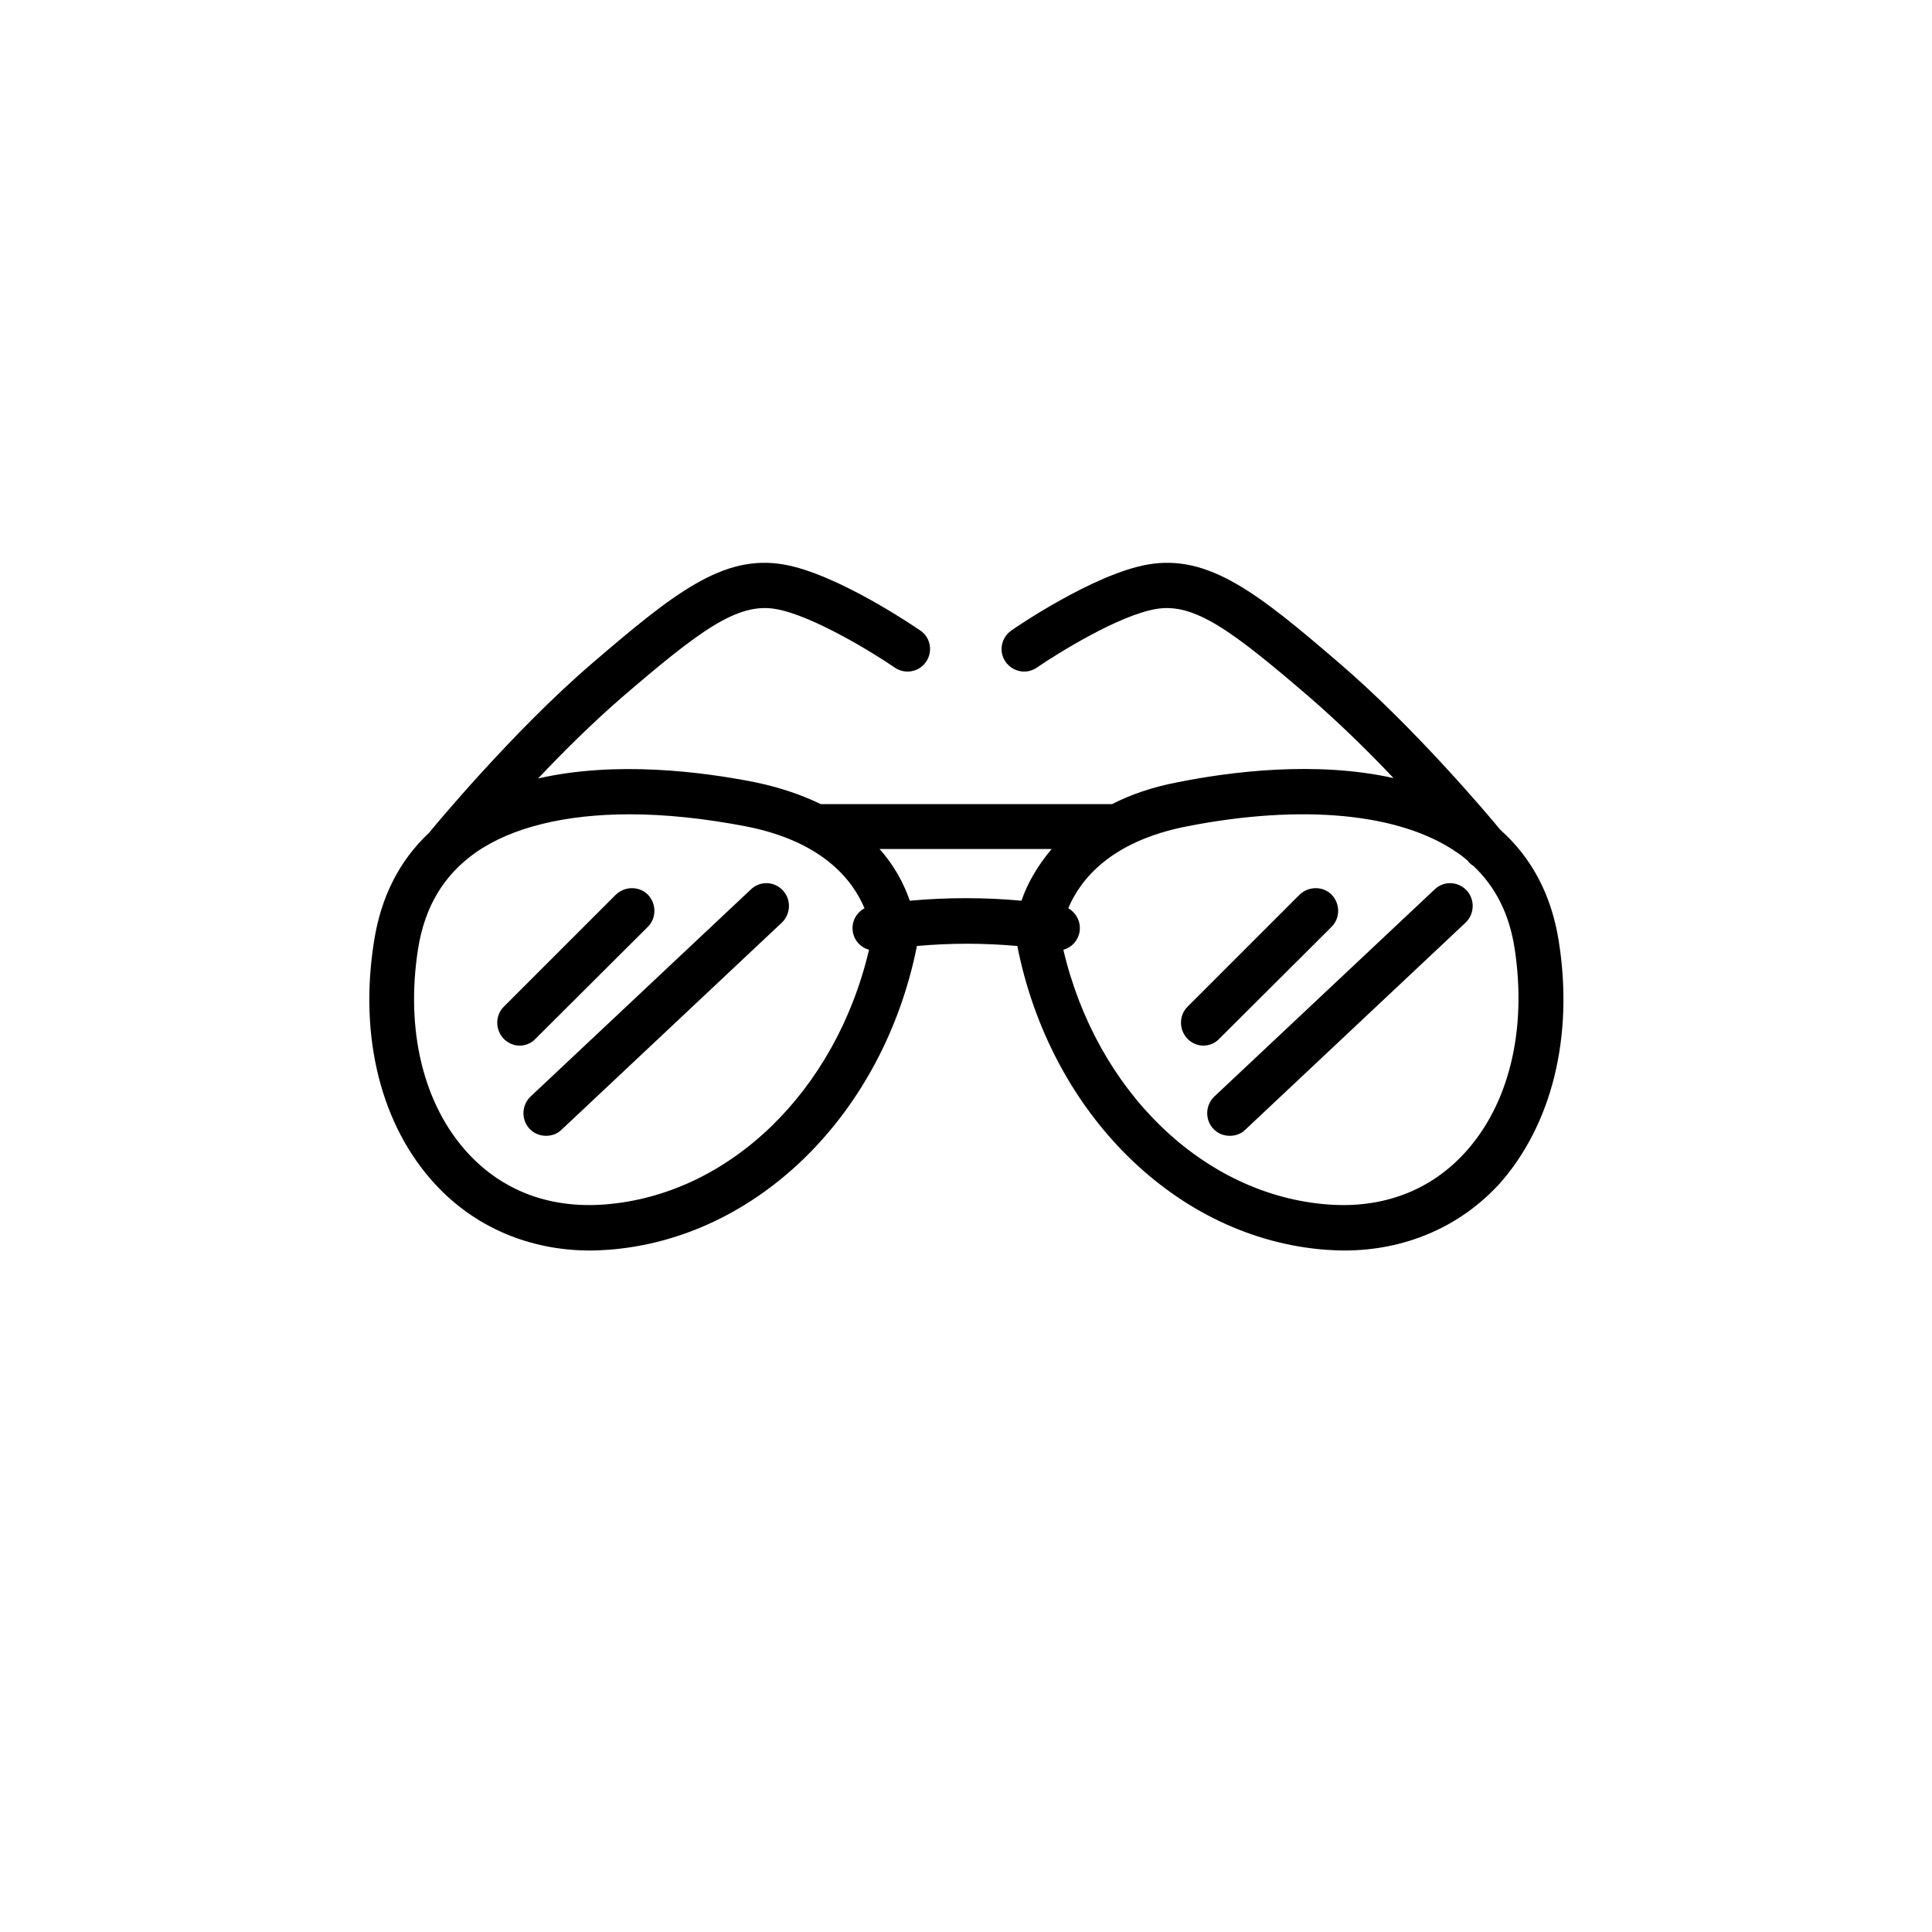 <?xml version="1.0" ?><!DOCTYPE svg  PUBLIC '-//W3C//DTD SVG 1.1//EN'  'http://www.w3.org/Graphics/SVG/1.1/DTD/svg11.dtd'><svg enable-background="new 0 0 512 512" height="512px" id="Layer_3" version="1.1" viewBox="0 0 512 512" width="512px" xml:space="preserve" xmlns="http://www.w3.org/2000/svg" xmlns:xlink="http://www.w3.org/1999/xlink"><g><g><path d="M413.1,249.5c-1.9-12.2-7.1-22.1-15.5-29.6c-3.7-4.5-23.1-27.4-42.6-44.1c-21.6-18.6-34.7-29-50.8-26.2     c-14.4,2.5-35.4,16.9-36.2,17.5c-2.7,1.9-3.4,5.6-1.5,8.3c1.9,2.7,5.6,3.4,8.3,1.5c5.4-3.7,21.6-13.8,31.5-15.5     c10.2-1.8,20.3,5.8,40.9,23.5c7.6,6.6,15.4,14.2,22.1,21.3c-20.6-4.6-43.2-1.7-57.2,1.1c-6.8,1.3-12.5,3.3-17.4,5.8h-77.2     c-4.9-2.4-10.7-4.4-17.4-5.8c-14.1-2.8-36.9-5.7-57.5-1c6.7-7.1,14.5-14.8,22.1-21.4c20.6-17.7,30.7-25.3,40.9-23.5     c9.8,1.7,26.1,11.8,31.5,15.5c2.7,1.9,6.5,1.2,8.3-1.5c1.9-2.7,1.2-6.5-1.5-8.3c-0.9-0.6-21.8-15-36.2-17.5     c-16.1-2.8-29.1,7.6-50.8,26.2c-21.2,18.2-42.3,43.8-43.2,44.9c0,0,0,0,0,0c-7.9,7.4-12.8,17.1-14.6,28.9     c-4,25.3,1.9,48.7,16.2,64.2c10.5,11.4,25,17.6,41.1,17.6c1.6,0,3.2-0.1,4.9-0.2c39.4-3,72.8-36,81.7-80.5     c8.8-0.8,17.7-0.8,26.6,0c8.8,44.5,42.3,77.5,81.7,80.5c1.6,0.1,3.3,0.2,4.9,0.2c16.1,0,30.6-6.2,41.1-17.6     C411.2,298.2,417.1,274.8,413.1,249.5z M160.2,319.2c-14.5,1.1-27-3.6-36.2-13.6c-11.8-12.8-16.6-32.6-13.2-54.2     c1.8-11.2,6.8-19.5,15.3-25.5c9.6-6.7,23.8-10.1,40.8-10.1c9.5,0,19.9,1.1,30.8,3.2c20.4,4,28.3,14.3,31.4,21.7     c-2.2,1.2-3.5,3.6-3.1,6.2c0.4,2.4,2.1,4.2,4.3,4.8C221.5,289.2,193.2,316.7,160.2,319.2z M241.1,238.7c-1.5-4.4-4-9.2-8-13.7     h45.6c-3.9,4.6-6.5,9.3-8,13.7C261,237.8,251,237.8,241.1,238.7z M388.1,305.6c-9.2,10-21.7,14.7-36.2,13.6     c-33-2.5-61.3-30-70.1-67.5c2.2-0.6,3.9-2.4,4.3-4.8c0.4-2.6-0.9-5-3-6.2c3.1-7.4,11-17.7,31.4-21.7c30.6-6,56.6-3.5,71.6,6.9     c1.1,0.7,2,1.5,3,2.3c0,0,0,0.1,0,0.1c0.4,0.5,0.9,0.9,1.4,1.2c5.9,5.6,9.5,12.8,10.9,21.9C404.7,273,399.9,292.8,388.1,305.6z"/><path d="M171.7,245.6c2.3-2.3,2.3-6.1,0-8.5c-2.3-2.3-6.1-2.3-8.5,0l-29.7,29.7c-2.3,2.3-2.3,6.1,0,8.5c1.2,1.2,2.7,1.8,4.2,1.8     c1.5,0,3.1-0.6,4.2-1.8L171.7,245.6z"/><path d="M199,235.7l-58.4,54.9c-2.4,2.3-2.5,6.1-0.3,8.5c1.2,1.3,2.8,1.9,4.4,1.9c1.5,0,3-0.5,4.1-1.6l58.4-54.9     c2.4-2.3,2.5-6.1,0.3-8.5C205.2,233.5,201.4,233.4,199,235.7z"/><path d="M352.9,245.6c2.3-2.3,2.3-6.1,0-8.5c-2.3-2.3-6.1-2.3-8.5,0l-29.7,29.7c-2.3,2.3-2.3,6.1,0,8.5c1.2,1.2,2.7,1.8,4.2,1.8     c1.5,0,3.1-0.6,4.2-1.8L352.9,245.6z"/><path d="M380.2,235.7l-58.4,54.9c-2.4,2.3-2.5,6.1-0.3,8.5c1.2,1.3,2.8,1.9,4.4,1.9c1.5,0,3-0.5,4.1-1.6l58.4-54.9     c2.4-2.3,2.5-6.1,0.3-8.5C386.4,233.5,382.6,233.4,380.2,235.7z"/></g></g></svg>